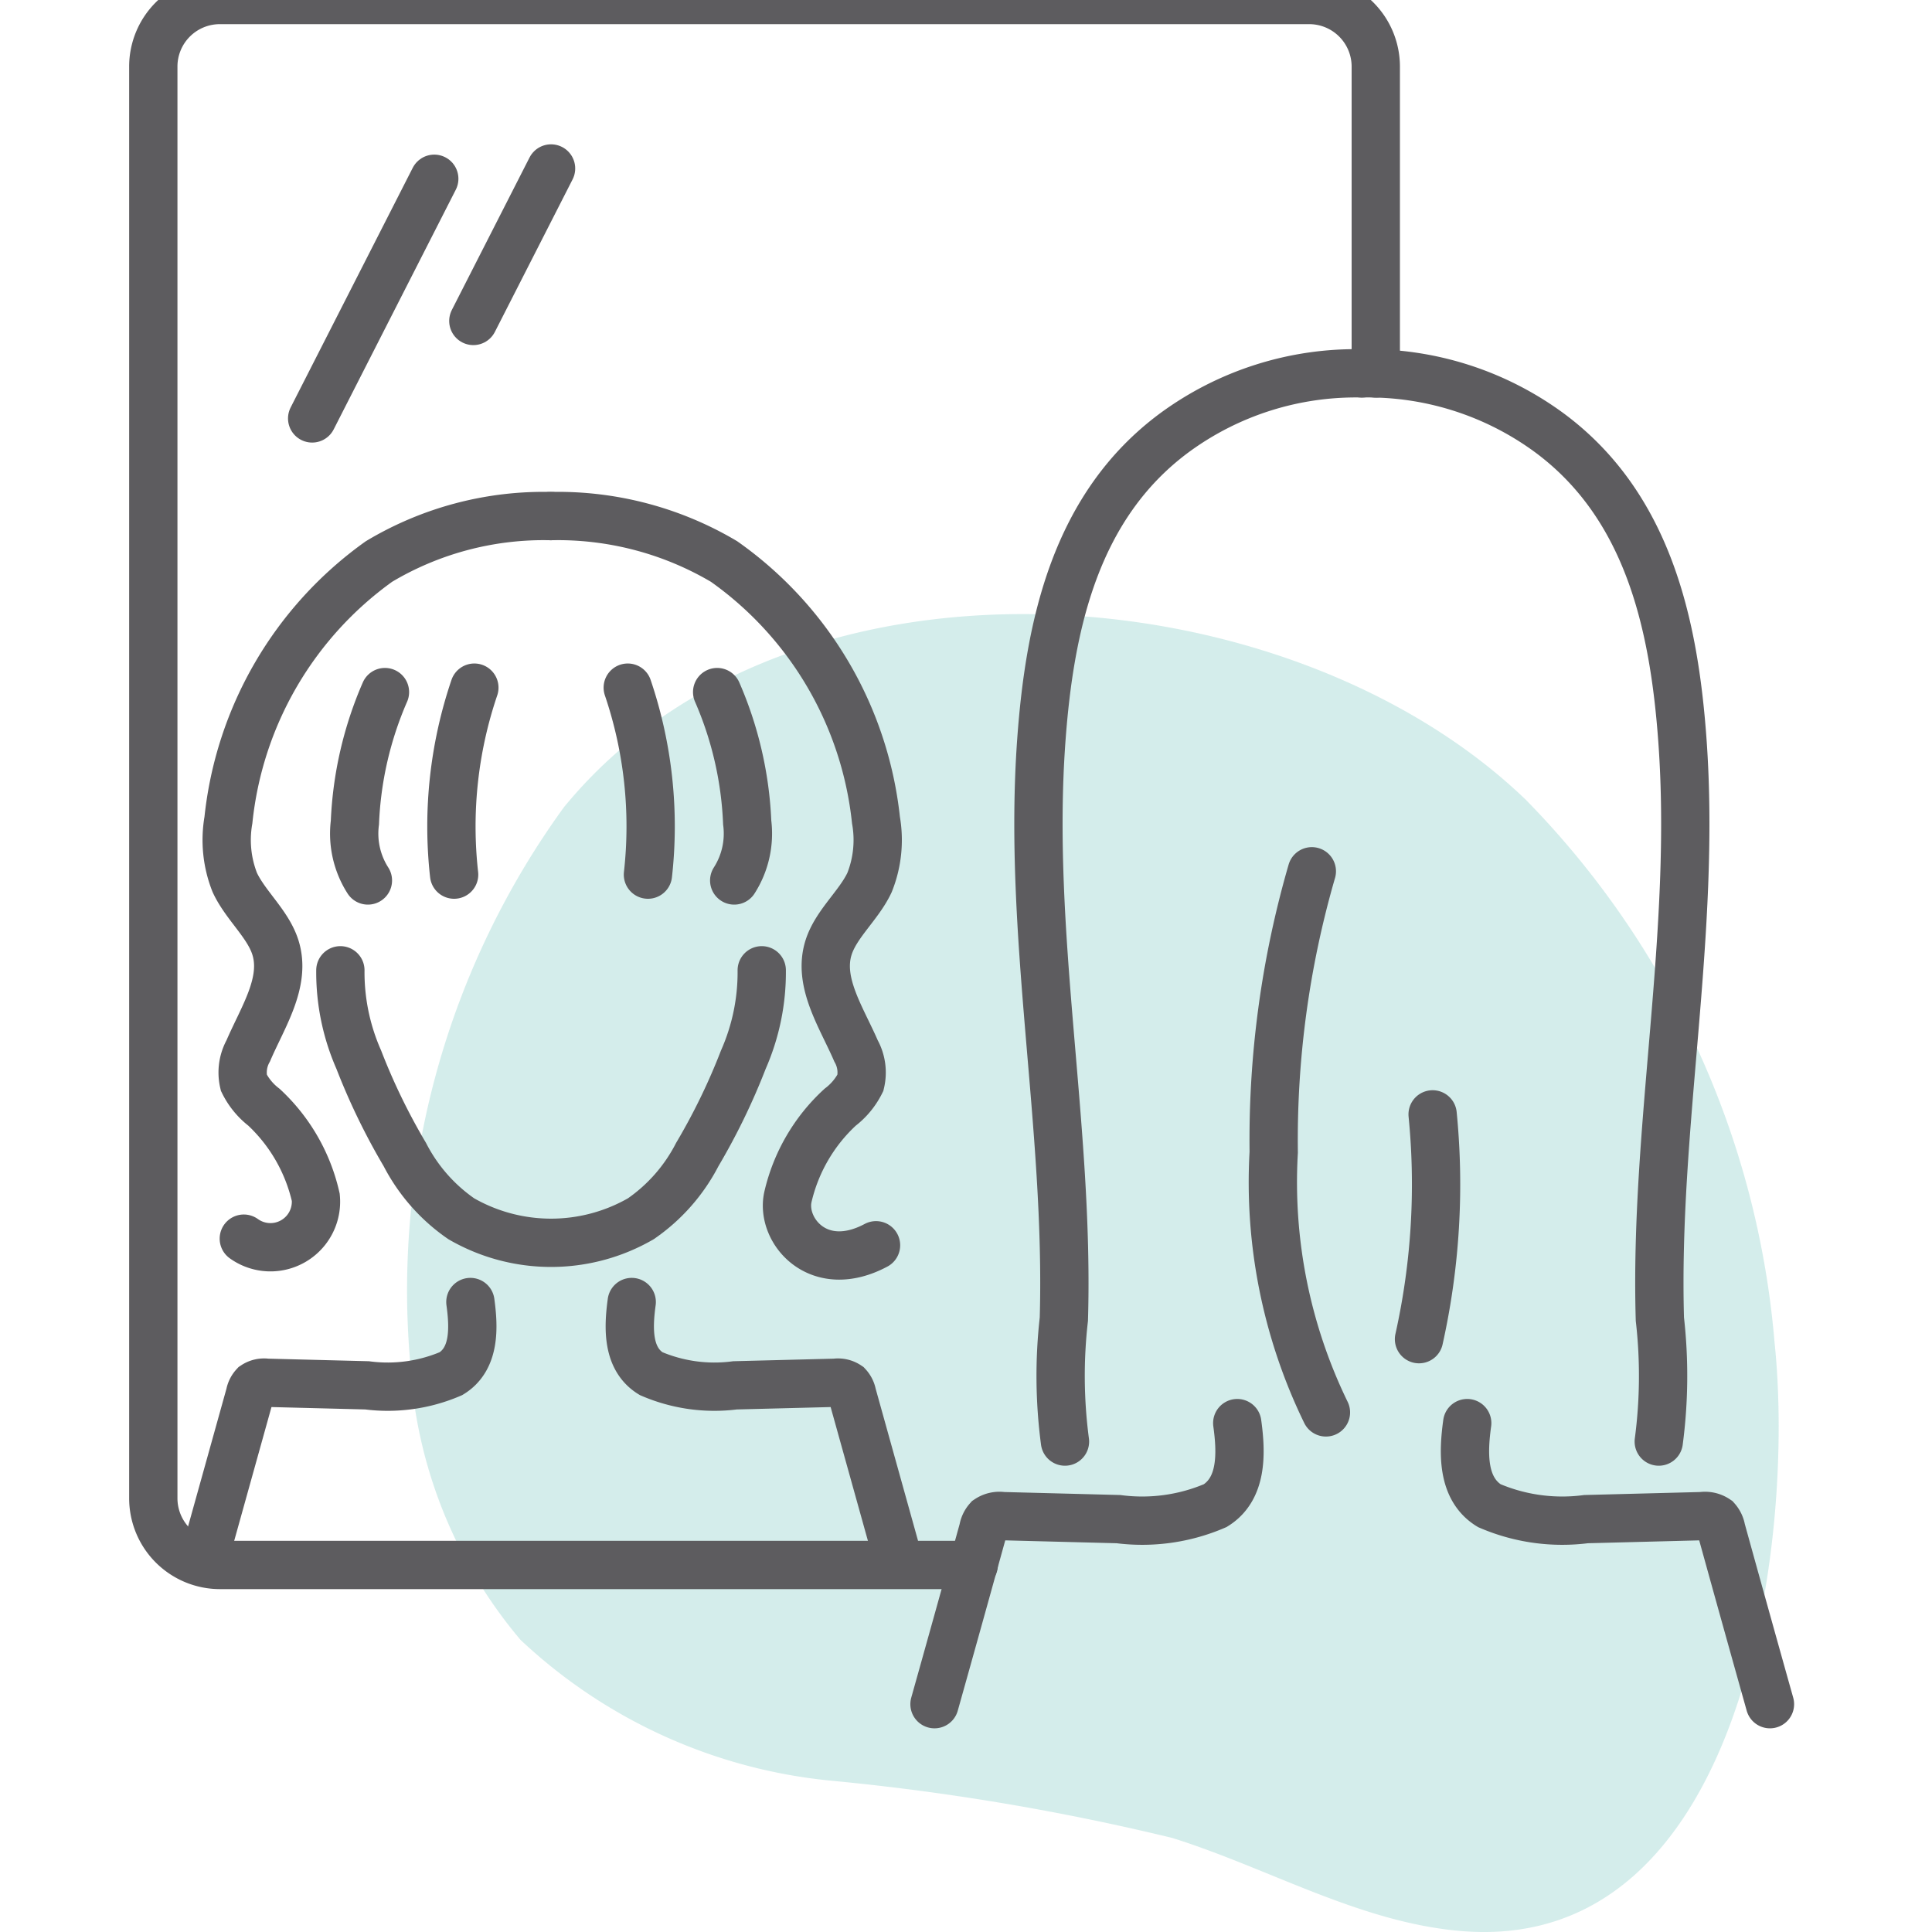 <svg xmlns="http://www.w3.org/2000/svg" xmlns:xlink="http://www.w3.org/1999/xlink" width="40" height="40" viewBox="0 0 40 40">
  <defs>
    <clipPath id="clip-path">
      <rect id="長方形_4525" data-name="長方形 4525" width="40" height="40" fill="none"/>
    </clipPath>
  </defs>
  <g id="グループ_10126" data-name="グループ 10126" clip-path="url(#clip-path)">
    <g id="icon-styling" transform="translate(-4.706 -0.59)">
      <path id="パス_2411" data-name="パス 2411" d="M.058,34.994A17.028,17.028,0,0,1,3.246,23.561c4.672-5.7,14.983-4.9,19.912-.156A18.2,18.2,0,0,1,28.309,34.63c.436,4.126-.635,12.68-6.478,12.2-2.1-.173-3.985-1.3-5.993-1.929a50.052,50.052,0,0,0-7.074-1.186A10.915,10.915,0,0,1,2.346,40.8,9.731,9.731,0,0,1,.058,34.994" transform="translate(13.136 -6.259)" fill="#6ec1ba" opacity="0.3"/>
      <path id="パス_2412" data-name="パス 2412" d="M35.324,8.482V2.13A1.379,1.379,0,0,0,33.945.75H11.393a1.378,1.378,0,0,0-1.379,1.38V31.768a1.381,1.381,0,0,0,1.379,1.383H27" transform="translate(-2.134 -0.16)" fill="none" stroke="#5d5c5f" stroke-linecap="round" stroke-width="1"/>
      <line id="線_68" data-name="線 68" x1="1.609" y2="3.157" transform="translate(14.506 4.078)" fill="none" stroke="#5d5c5f" stroke-linecap="round" stroke-width="1"/>
      <line id="線_69" data-name="線 69" x1="2.528" y2="4.962" transform="translate(11.169 4.291)" fill="none" stroke="#5d5c5f" stroke-linecap="round" stroke-width="1"/>
      <path id="パス_2413" data-name="パス 2413" d="M43.828,12.187a6.339,6.339,0,0,0-3.884,1.232c-2.039,1.511-2.577,3.956-2.752,6.359-.292,4.012.582,8,.466,11.991a10.363,10.363,0,0,0,.023,2.534" transform="translate(-10.926 -3.867)" fill="none" stroke="#5d5c5f" stroke-linecap="round" stroke-width="1"/>
      <path id="パス_2414" data-name="パス 2414" d="M47.04,12.187a6.339,6.339,0,0,1,3.884,1.232c2.039,1.511,2.577,3.956,2.752,6.359.292,4.012-.582,8-.466,11.991a10.364,10.364,0,0,1-.023,2.534" transform="translate(-14.138 -3.867)" fill="none" stroke="#5d5c5f" stroke-linecap="round" stroke-width="1"/>
      <path id="パス_2415" data-name="パス 2415" d="M45.127,27.442a19.968,19.968,0,0,0-.789,5.816,10.88,10.88,0,0,0,1.081,5.387" transform="translate(-13.261 -8.813)" fill="none" stroke="#5d5c5f" stroke-linecap="round" stroke-width="1"/>
      <path id="パス_2416" data-name="パス 2416" d="M49.073,34.891a14.717,14.717,0,0,1-.282,4.654" transform="translate(-14.706 -11.229)" fill="none" stroke="#5d5c5f" stroke-linecap="round" stroke-width="1"/>
      <path id="パス_2417" data-name="パス 2417" d="M50.837,44.349c-.086.621-.109,1.358.455,1.708a3.825,3.825,0,0,0,2.005.28l2.4-.062a.422.422,0,0,1,.3.067.417.417,0,0,1,.1.21q.5,1.808,1.008,3.616" transform="translate(-15.754 -14.295)" fill="none" stroke="#5d5c5f" stroke-linecap="round" stroke-width="1"/>
      <path id="パス_2418" data-name="パス 2418" d="M40.217,44.349c.086.621.109,1.358-.455,1.708a3.825,3.825,0,0,1-2.005.28l-2.4-.062a.422.422,0,0,0-.3.067.417.417,0,0,0-.1.21q-.5,1.808-1.008,3.616" transform="translate(-9.895 -14.295)" fill="none" stroke="#5d5c5f" stroke-linecap="round" stroke-width="1"/>
      <path id="パス_2419" data-name="パス 2419" d="M19.518,16.56a6.641,6.641,0,0,0-3.562.94,7.538,7.538,0,0,0-3.118,5.355,2.391,2.391,0,0,0,.132,1.291c.219.472.684.853.84,1.342.229.72-.261,1.443-.562,2.145a.924.924,0,0,0-.091.658,1.456,1.456,0,0,0,.417.508,3.645,3.645,0,0,1,1.073,1.867.943.943,0,0,1-1.49.854" transform="translate(-3.403 -5.285)" fill="none" stroke="#5d5c5f" stroke-linecap="round" stroke-width="1"/>
      <path id="パス_2420" data-name="パス 2420" d="M17.122,40.639c.074.539.095,1.178-.4,1.482a3.316,3.316,0,0,1-1.74.243l-2.077-.053a.362.362,0,0,0-.256.057.366.366,0,0,0-.091.182l-.874,3.136" transform="translate(-2.677 -13.092)" fill="none" stroke="#5d5c5f" stroke-linecap="round" stroke-width="1"/>
      <path id="パス_2421" data-name="パス 2421" d="M24.651,40.639c-.074.539-.095,1.178.4,1.482a3.316,3.316,0,0,0,1.74.243l2.077-.053a.362.362,0,0,1,.256.057.366.366,0,0,1,.091.182l.874,3.136" transform="translate(-6.866 -13.092)" fill="none" stroke="#5d5c5f" stroke-linecap="round" stroke-width="1"/>
      <path id="パス_2422" data-name="パス 2422" d="M16.811,21.953a7.528,7.528,0,0,0-.622,2.7,1.8,1.8,0,0,0,.269,1.2" transform="translate(-4.135 -7.034)" fill="none" stroke="#5d5c5f" stroke-linecap="round" stroke-width="1"/>
      <path id="パス_2423" data-name="パス 2423" d="M27.288,21.953a7.528,7.528,0,0,1,.622,2.7,1.8,1.8,0,0,1-.269,1.2" transform="translate(-7.734 -7.034)" fill="none" stroke="#5d5c5f" stroke-linecap="round" stroke-width="1"/>
      <path id="パス_2424" data-name="パス 2424" d="M19.622,21.817a8.937,8.937,0,0,0-.419,3.871" transform="translate(-5.095 -6.99)" fill="none" stroke="#5d5c5f" stroke-linecap="round" stroke-width="1"/>
      <path id="パス_2425" data-name="パス 2425" d="M24.549,21.817a8.936,8.936,0,0,1,.418,3.871" transform="translate(-6.846 -6.99)" fill="none" stroke="#5d5c5f" stroke-linecap="round" stroke-width="1"/>
      <path id="パス_2426" data-name="パス 2426" d="M24.467,30.476a4.482,4.482,0,0,1-.381,1.85,13.244,13.244,0,0,1-.954,1.965,3.635,3.635,0,0,1-1.168,1.329,3.72,3.72,0,0,1-3.718,0,3.635,3.635,0,0,1-1.168-1.329,13.244,13.244,0,0,1-.954-1.965,4.482,4.482,0,0,1-.381-1.85" transform="translate(-3.99 -9.797)" fill="none" stroke="#5d5c5f" stroke-linecap="round" stroke-width="1"/>
      <path id="パス_2427" data-name="パス 2427" d="M22.181,16.56a6.747,6.747,0,0,1,3.594.94,7.525,7.525,0,0,1,3.146,5.355,2.371,2.371,0,0,1-.133,1.291c-.221.472-.69.853-.847,1.342-.231.72.263,1.443.567,2.145a.917.917,0,0,1,.092.658,1.459,1.459,0,0,1-.421.508,3.638,3.638,0,0,0-1.083,1.867c-.146.688.632,1.628,1.826.991" transform="translate(-6.079 -5.285)" fill="none" stroke="#5d5c5f" stroke-linecap="round" stroke-width="1"/>
    </g>
  </g>
</svg>

